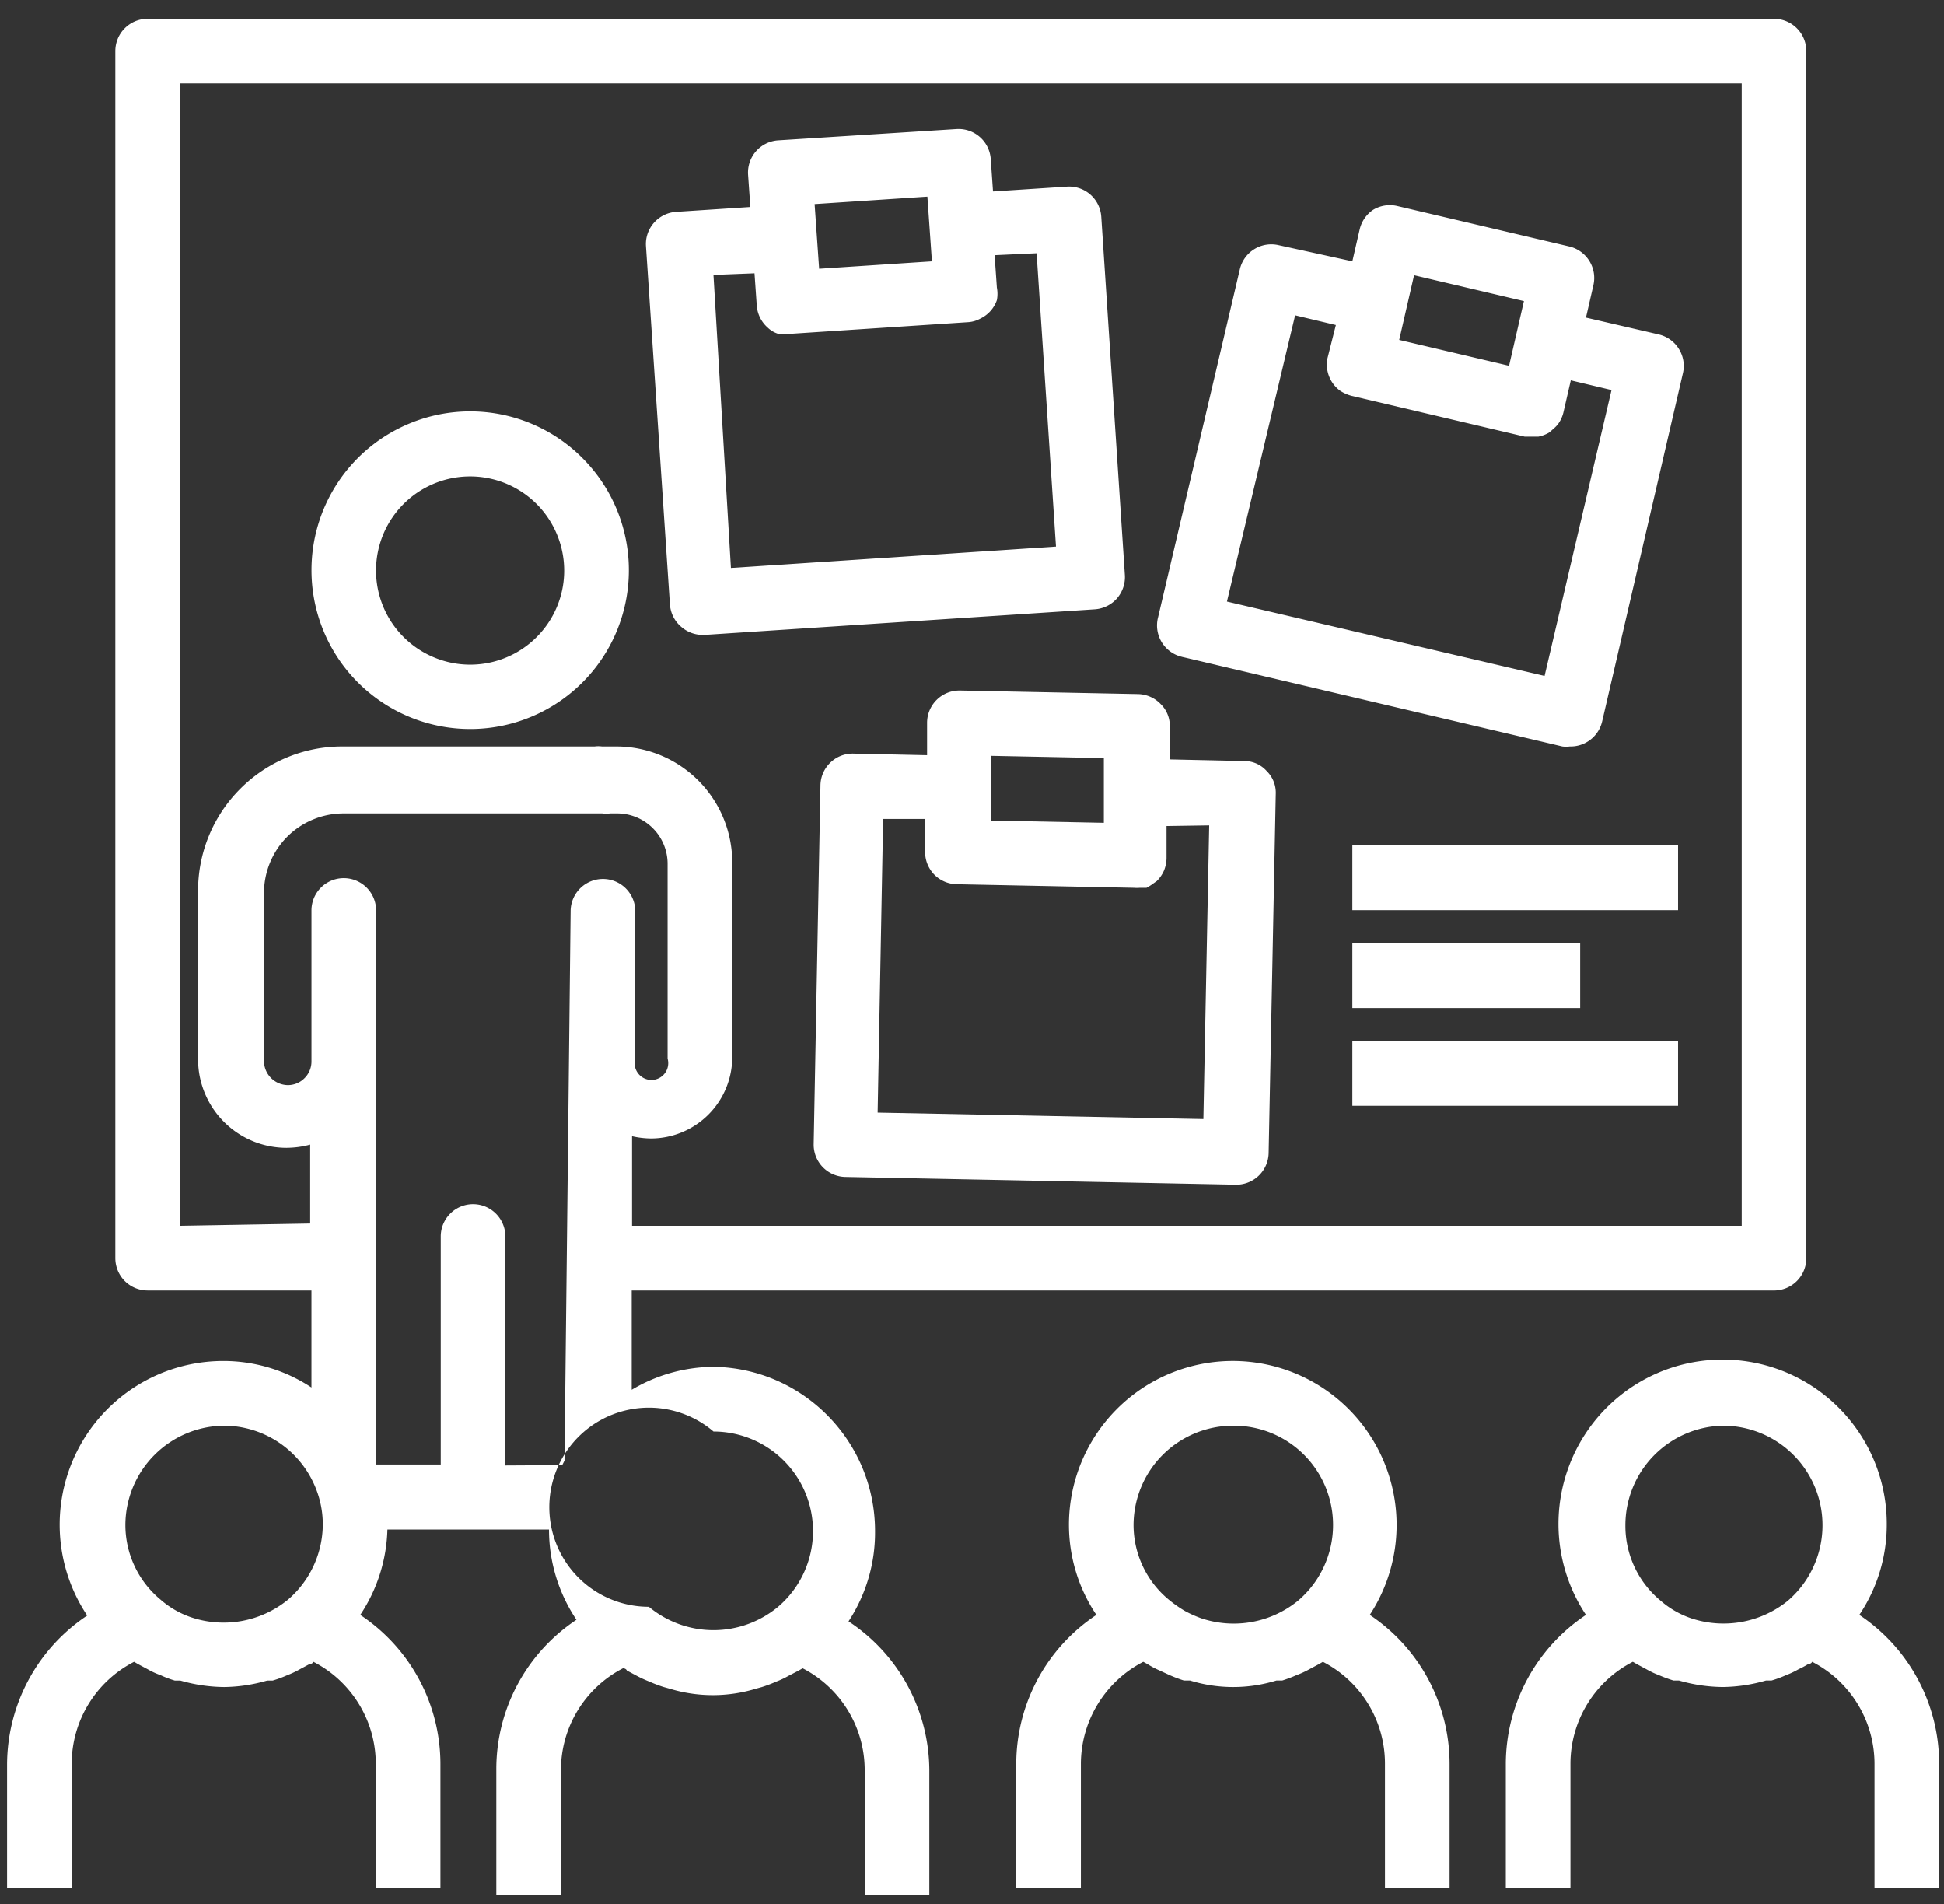 <svg xmlns="http://www.w3.org/2000/svg" width="97" height="95" viewBox="0 0 97 95">
    <rect x="0" y="0" width="97" height="95" fill="#333333" stroke="none"/>
    <g fill="#FFF" fill-rule="evenodd">
        <path d="M23.46 36.367a7.92 7.92 0 0 0 5.59-13.529 7.898 7.898 0 0 0-8.63-1.706 7.916 7.916 0 0 0-4.877 7.33 7.92 7.92 0 0 0 7.916 7.905zm0-12.6a4.69 4.69 0 0 1 4.333 2.9 4.687 4.687 0 0 1-1.016 5.114 4.68 4.68 0 0 1-5.111 1.017 4.693 4.693 0 0 1 1.793-9.031z"/>
        <path d="M42.34 80.882a8.075 8.075 0 0 0 1.323-4.501c0-4.478-3.588-8.128-8.062-8.197a8.072 8.072 0 0 0-4.08 1.146v-4.953h56.997a1.614 1.614 0 0 0 1.613-1.614V2.55A1.613 1.613 0 0 0 88.519.937H7.366c-.89 0-1.612.721-1.612 1.613v60.213a1.613 1.613 0 0 0 1.612 1.613h8.175v4.84a7.946 7.946 0 0 0-4.37-1.322 8.165 8.165 0 0 0-6.82 12.698 8.957 8.957 0 0 0-3.998 7.422v6.18h3.224V87.98A5.724 5.724 0 0 1 6.69 82.9l.194.113.483.258c.202.117.412.214.63.29.233.11.475.202.725.275h.274c.71.206 1.439.314 2.177.323a8.005 8.005 0 0 0 2.16-.323h.274c.254-.073.5-.166.742-.274.214-.081.415-.178.613-.29l.483-.259s.146 0 .194-.113a5.724 5.724 0 0 1 3.112 5.082v6.212h3.225v-6.212a8.927 8.927 0 0 0-4-7.421 8.06 8.06 0 0 0 1.355-4.26h8.062c0 1.605.476 3.17 1.37 4.502a8.937 8.937 0 0 0-3.998 7.421v6.293h3.225v-6.212a5.713 5.713 0 0 1 3.095-5.082s.146 0 .194.113l.484.258c.201.109.415.206.628.29.238.105.48.198.726.275l.29.08a7.372 7.372 0 0 0 4.321 0l.29-.08a6.86 6.86 0 0 0 .726-.275c.214-.08.415-.177.613-.29l.5-.258.193-.113a5.713 5.713 0 0 1 3.096 5.082v6.212h3.225v-6.212a8.941 8.941 0 0 0-4.031-7.422zm-6.74-9.47a4.967 4.967 0 0 1 3.226 8.744 5.047 5.047 0 0 1-6.45 0 4.967 4.967 0 1 1 3.225-8.745zM8.98 61.15V4.162h77.927V61.15H31.538v-4.47c.31.073.633.11.952.113a4.065 4.065 0 0 0 4.047-4.066v-9.68a5.791 5.791 0 0 0-5.773-5.809h-.725a1.427 1.427 0 0 0-.371 0H17.09a7.172 7.172 0 0 0-5.1 2.11 7.182 7.182 0 0 0-2.107 5.102v8.407A4.417 4.417 0 0 0 14.3 57.26c.4-.004.795-.056 1.177-.161v3.937l-6.497.113zm2.193 9.97a4.95 4.95 0 0 1 4.499 2.921c.286.63.435 1.31.435 2a4.97 4.97 0 0 1-1.757 3.776 5.082 5.082 0 0 1-4.837.855 4.515 4.515 0 0 1-1.5-.871 4.84 4.84 0 0 1-1.757-3.76 4.97 4.97 0 0 1 4.917-4.92zm14.044 1.985V61.683a1.612 1.612 0 1 0-3.225 0v11.375h-3.225V45.419a1.612 1.612 0 1 0-3.225 0v7.535c0 .31-.124.613-.346.83-.218.223-.52.348-.83.348a1.209 1.209 0 0 1-1.194-1.178v-8.39a3.988 3.988 0 0 1 1.161-2.824 3.983 3.983 0 0 1 2.822-1.162h12.899c.129.017.258.017.387 0h.322a2.518 2.518 0 0 1 2.548 2.55v9.68a.838.838 0 1 1-1.613 0V45.42a1.613 1.613 0 0 0-3.225 0l-.193 17.36-.113 10.084-.113.226-2.837.016z"/>
        <path d="M68.348 80.56a8.183 8.183 0 0 0-4.49-12.323 8.175 8.175 0 0 0-10.521 7.822c0 1.605.475 3.17 1.37 4.501a8.927 8.927 0 0 0-3.998 7.422v6.212h3.224v-6.212a5.744 5.744 0 0 1 3.112-5.082l.21.113c.149.096.306.181.467.258l.63.29c.237.105.479.198.725.274h.306a7.319 7.319 0 0 0 4.305 0h.29a6.86 6.86 0 0 0 .726-.274c.218-.08.427-.177.629-.29l.483-.258.194-.113a5.713 5.713 0 0 1 3.096 5.082v6.212h3.224v-6.212a8.942 8.942 0 0 0-3.982-7.422zm-6.82-9.439a4.95 4.95 0 0 1 4.683 3.24 4.959 4.959 0 0 1-1.459 5.505 5.082 5.082 0 0 1-4.837.855 5.77 5.77 0 0 1-.79-.355 5.943 5.943 0 0 1-.725-.5 4.833 4.833 0 0 1-1.839-3.808 4.968 4.968 0 0 1 4.967-4.937zM92.775 80.56a8.061 8.061 0 0 0 1.37-4.502 8.192 8.192 0 0 0-10.54-7.89 8.186 8.186 0 0 0-5.353 5.071 8.188 8.188 0 0 0 .883 7.321 8.957 8.957 0 0 0-3.999 7.422v6.212h3.225v-6.212a5.724 5.724 0 0 1 3.112-5.083l.193.113.484.259c.197.113.399.21.613.29a6.8 6.8 0 0 0 .741.274h.274c.71.206 1.44.315 2.177.323a8.005 8.005 0 0 0 2.16-.323h.275c.254-.072.5-.165.741-.274.214-.08.416-.177.613-.29.165-.077.327-.162.484-.259 0 0 .145 0 .193-.113a5.724 5.724 0 0 1 3.112 5.083v6.212h3.225v-6.212a8.927 8.927 0 0 0-3.983-7.422zm-6.804-9.439a4.967 4.967 0 0 1 3.225 8.745 5.105 5.105 0 0 1-4.837.855 4.515 4.515 0 0 1-1.5-.87 4.84 4.84 0 0 1-1.757-3.76 4.969 4.969 0 0 1 4.87-4.97zM33.99 31.268c.293.259.672.404 1.063.404h.113l19.446-1.275a1.621 1.621 0 0 0 1.12-.544c.282-.327.427-.75.395-1.182L54.95 10.81a1.61 1.61 0 0 0-1.709-1.5l-3.692.241-.113-1.613a1.61 1.61 0 0 0-1.71-1.5l-8.9.564a1.61 1.61 0 0 0-1.499 1.71l.113 1.614-3.692.242a1.606 1.606 0 0 0-1.113.54 1.596 1.596 0 0 0-.403 1.17l1.193 17.844c.024.444.226.86.565 1.146zM46.274 9.81l.226 3.227-5.627.37-.226-3.226 5.627-.371zm-8.626 3.824l.113 1.613c.032.424.23.819.548 1.097.145.141.323.246.516.307h.177c.117.012.238.012.355 0h.113l8.852-.581c.21-.016.411-.077.596-.178.387-.185.682-.516.823-.92.04-.205.04-.423 0-.628l-.113-1.614 2.096-.097.967 14.634-16.22 1.065-.871-14.617 2.048-.081zM58.98 32.769l18.978 4.469c.125.016.246.016.37 0 .763.02 1.436-.5 1.613-1.242l4.031-17.377a1.6 1.6 0 0 0-.205-1.218 1.615 1.615 0 0 0-1.004-.718l-3.628-.84.37-1.613a1.6 1.6 0 0 0-.205-1.218 1.615 1.615 0 0 0-1.003-.718l-8.578-2.017a1.612 1.612 0 0 0-1.21.194 1.63 1.63 0 0 0-.66.952l-.371 1.613-3.677-.806a1.612 1.612 0 0 0-1.934 1.194l-4.08 17.36a1.609 1.609 0 0 0 1.193 1.984zM76.04 15.02l-.742 3.227-5.482-1.29.742-3.227 5.482 1.29zm-11.415.71l2.031.484-.419 1.662c-.12.613.125 1.242.629 1.614.177.117.375.205.58.258l8.627 2.033h.693a1.7 1.7 0 0 0 .516-.194c.08-.06.153-.125.226-.193.084-.069.157-.142.225-.226.13-.174.222-.371.274-.581l.371-1.614 2.032.484L77.07 33.72l-15.849-3.711 3.402-14.279zM47.872 34.447c-.891 0-1.613.722-1.613 1.613v1.614l-3.708-.081c-.891 0-1.613.722-1.613 1.613L40.6 57.1a1.613 1.613 0 0 0 1.612 1.613l19.478.387a1.614 1.614 0 0 0 1.612-1.613l.355-17.877a1.511 1.511 0 0 0-.452-1.145 1.488 1.488 0 0 0-1.129-.5l-3.708-.081V36.27a1.511 1.511 0 0 0-.451-1.145 1.616 1.616 0 0 0-1.13-.5l-8.851-.178h-.064zm12.463 6.728l-.29 14.65-16.253-.322.274-14.65h2.096v1.613c-.012.431.153.85.452 1.161.298.303.701.476 1.128.484l8.852.178c.093.008.182.008.274 0h.339c.125-.065.242-.141.355-.226l.161-.113c.15-.15.27-.323.355-.516.08-.194.125-.404.129-.613v-1.614l2.128-.032zm-5.256-3.356v3.227l-5.627-.113v-3.227l5.627.113zM67.478 42.176H83.73v3.227H67.478zM67.478 47.064h11.368v3.227H67.478zM67.478 51.937H83.73v3.227H67.478z"/>
    </g>
</svg>
